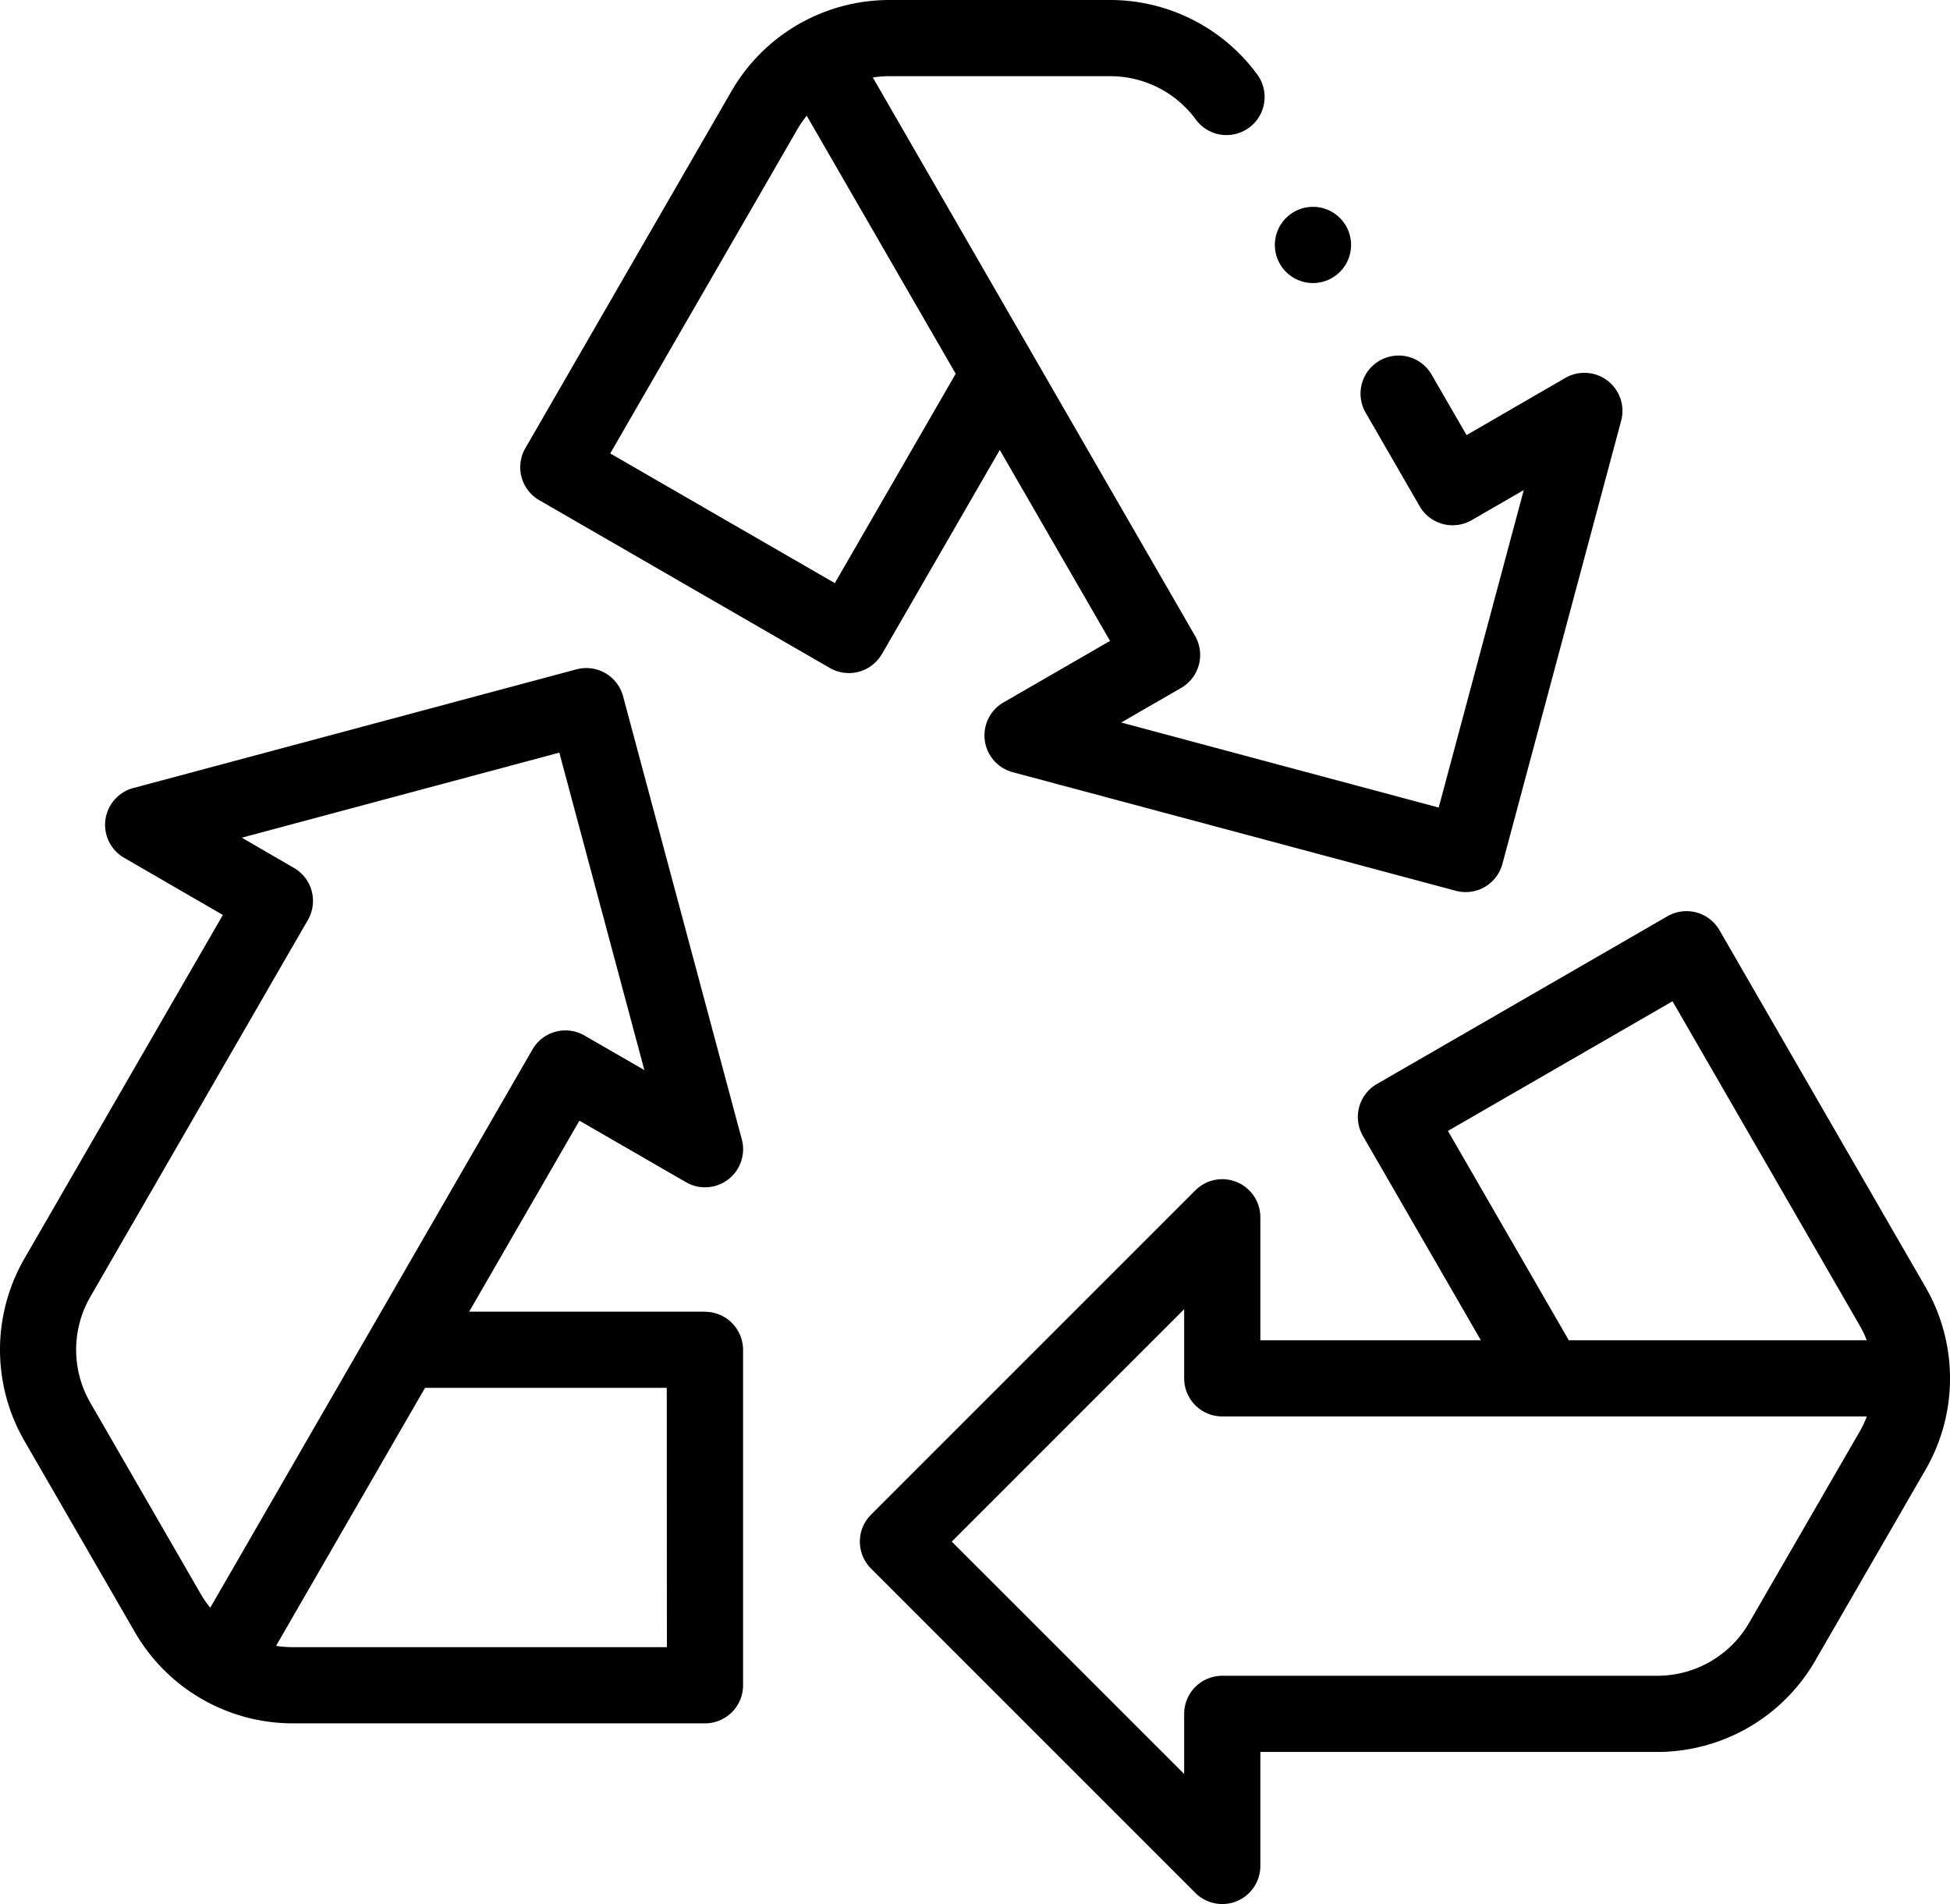 <svg xmlns="http://www.w3.org/2000/svg" width="58.027" height="56.66" viewBox="0 0 58.027 56.66">
  <g id="XMLID_1088_" transform="translate(0 -6.033)">
    <g id="XMLID_78_" transform="translate(0 6.033)">
      <path id="XMLID_89_" d="M20.979,200.562H13.961l3.281-5.683,3.17,1.83a1.133,1.133,0,0,0,1.662-1.275l-3.533-13.185a1.133,1.133,0,0,0-1.388-.8L3.967,184.981a1.133,1.133,0,0,0-.273,2.076l2.938,1.7L.723,198.989a5.428,5.428,0,0,0,0,5.413l3.293,5.7A5.428,5.428,0,0,0,8.7,212.813H20.979a1.133,1.133,0,0,0,1.133-1.133V201.7a1.134,1.134,0,0,0-1.133-1.134ZM2.686,203.269a3.155,3.155,0,0,1,0-3.146l6.476-11.217a1.133,1.133,0,0,0-.415-1.548l-1.55-.9,9.447-2.531,2.531,9.447-1.782-1.029a1.133,1.133,0,0,0-1.548.415L6.256,209.373a3.111,3.111,0,0,1-.277-.4Zm17.159,7.277H8.7a3.129,3.129,0,0,1-.485-.039l4.433-7.678h7.193Z" transform="translate(0 -161.531)"/>
      <path id="XMLID_774_" d="M257.451,256.436l-6.137-10.63a1.133,1.133,0,0,0-1.548-.415l-8.646,4.992a1.133,1.133,0,0,0-.415,1.548l3.509,6.078h-6.562v-3.661a1.133,1.133,0,0,0-1.935-.8l-9.652,9.652a1.133,1.133,0,0,0,0,1.6l9.652,9.652a1.133,1.133,0,0,0,1.935-.8v-3.393H249.47a5.428,5.428,0,0,0,4.688-2.707l3.293-5.7A5.428,5.428,0,0,0,257.451,256.436Zm-14.217-4.657,6.683-3.858,5.571,9.649a3.115,3.115,0,0,1,.208.439h-8.865Zm8.961,14.64a3.155,3.155,0,0,1-2.725,1.573H236.518a1.133,1.133,0,0,0-1.133,1.133v1.79L228.469,264l6.916-6.916v2.058a1.133,1.133,0,0,0,1.133,1.133H255.7a3.105,3.105,0,0,1-.208.44Z" transform="translate(-200.147 -218.126)"/>
      <path id="XMLID_853_" d="M147.342,25.5l3.509-6.078,3.281,5.683-3.17,1.83a1.133,1.133,0,0,0,.273,2.076L164.42,32.54a1.132,1.132,0,0,0,1.388-.8l3.533-13.185a1.133,1.133,0,0,0-1.662-1.275l-2.938,1.7-1.04-1.8a1.133,1.133,0,0,0-1.963,1.133l1.607,2.784a1.133,1.133,0,0,0,1.548.415l1.55-.895-2.531,9.447-9.447-2.531,1.782-1.029a1.133,1.133,0,0,0,.415-1.548L147.073,8.339a3.123,3.123,0,0,1,.485-.039h6.586a3.156,3.156,0,0,1,2.539,1.288,1.133,1.133,0,0,0,1.83-1.338,5.431,5.431,0,0,0-4.369-2.217h-6.586A5.428,5.428,0,0,0,142.87,8.74l-6.137,10.63a1.133,1.133,0,0,0,.415,1.548l8.646,4.992a1.134,1.134,0,0,0,1.549-.415Zm-1.4-2.115-6.683-3.859,5.571-9.649a3.121,3.121,0,0,1,.276-.4l4.433,7.678Z" transform="translate(-121.1 -6.033)"/>
      <path id="XMLID_854_" d="M335.832,62.616a1.134,1.134,0,1,0-.8-.332A1.14,1.14,0,0,0,335.832,62.616Z" transform="translate(-296.763 -54.193)"/>
    </g>
  </g>
</svg>
